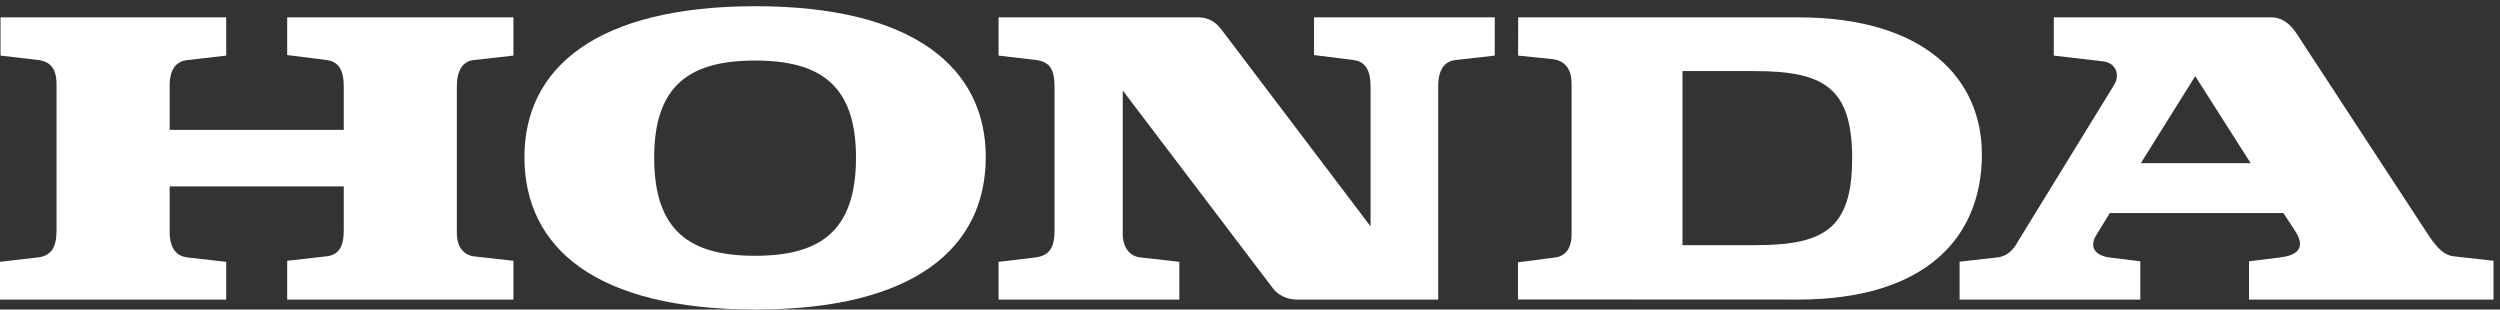 <svg width="105" height="13" viewBox="0 0 105 13" fill="none" xmlns="http://www.w3.org/2000/svg">
<rect x="0" y="0" width="105" height="13" fill="#333333" stroke="none"/>
<path d="M89.915 6.852H94.526L92.2 3.197L89.915 6.852ZM82.303 12.582V10.991L83.91 10.809C84.466 10.738 84.702 10.229 84.771 10.112L88.776 3.592C89.102 3.079 88.784 2.629 88.365 2.582L86.26 2.335V0.728H95.39C95.903 0.728 96.227 1.077 96.436 1.379L101.769 9.531C102.189 10.181 102.515 10.694 103.05 10.765L104.728 10.953V12.582H94.458V10.975L95.762 10.812C96.391 10.743 96.904 10.462 96.391 9.694L95.903 8.948H88.611L88.053 9.857C87.705 10.415 88.053 10.743 88.589 10.812L89.893 10.975V12.582H82.303Z" fill="white"/>
<path d="M73.691 10.297H70.664V2.986H73.691C76.578 2.986 77.79 3.662 77.79 6.642C77.79 9.647 76.578 10.297 73.691 10.297ZM75.506 0.728H63.764L63.761 2.335L65.233 2.486C65.784 2.567 66.006 2.963 66.006 3.497V9.879C66.006 10.321 65.819 10.743 65.331 10.812L63.755 11.017V12.577L75.506 12.582C80.909 12.582 83.239 9.95 83.239 6.481C83.239 3.36 80.909 0.728 75.506 0.728Z" fill="white"/>
<path d="M0 12.582H9.5V10.997L7.872 10.812C7.498 10.765 7.126 10.533 7.126 9.738V7.83H14.438V9.647C14.438 10.18 14.345 10.694 13.716 10.765L12.062 10.953V12.582H21.564V10.953L19.886 10.765C19.561 10.72 19.188 10.462 19.188 9.787V3.615C19.188 2.986 19.421 2.567 19.909 2.521L21.564 2.335V0.728H12.062V2.312L13.716 2.521C14.275 2.591 14.438 3.033 14.438 3.615V5.455H7.126V3.592C7.126 2.893 7.405 2.567 7.894 2.521L9.5 2.335V0.728H0.022V2.335L1.607 2.521C2.237 2.591 2.398 3.056 2.375 3.662V9.669C2.375 10.345 2.189 10.743 1.584 10.812L0 10.997V12.582Z" fill="white"/>
<path d="M31.712 2.543C29.012 2.543 27.475 3.545 27.475 6.618C27.475 9.738 29.012 10.743 31.712 10.743C34.414 10.743 35.952 9.738 35.952 6.618C35.952 3.545 34.414 2.543 31.712 2.543ZM22.026 6.595C22.026 2.87 25.031 0.261 31.736 0.261C38.398 0.261 41.402 2.87 41.402 6.595C41.402 10.415 38.398 13 31.736 13C25.031 13 22.026 10.415 22.026 6.595Z" fill="white"/>
<path d="M41.94 12.582H49.532V10.997L47.9 10.812C47.434 10.765 47.155 10.373 47.155 9.832V3.801L53.468 12.116C53.675 12.396 54.071 12.582 54.444 12.582H60.405V3.592C60.405 3.17 60.518 2.593 61.128 2.521L62.78 2.335V0.728H55.189V2.312L56.843 2.521C57.427 2.591 57.564 3.079 57.564 3.638V9.508L51.3 1.24C51.068 0.937 50.765 0.728 50.322 0.728H41.94V2.335L43.522 2.521C44.08 2.604 44.291 2.887 44.291 3.662V9.669C44.291 10.382 44.096 10.725 43.499 10.812L41.94 10.997V12.582Z" fill="white"/>
</svg>
